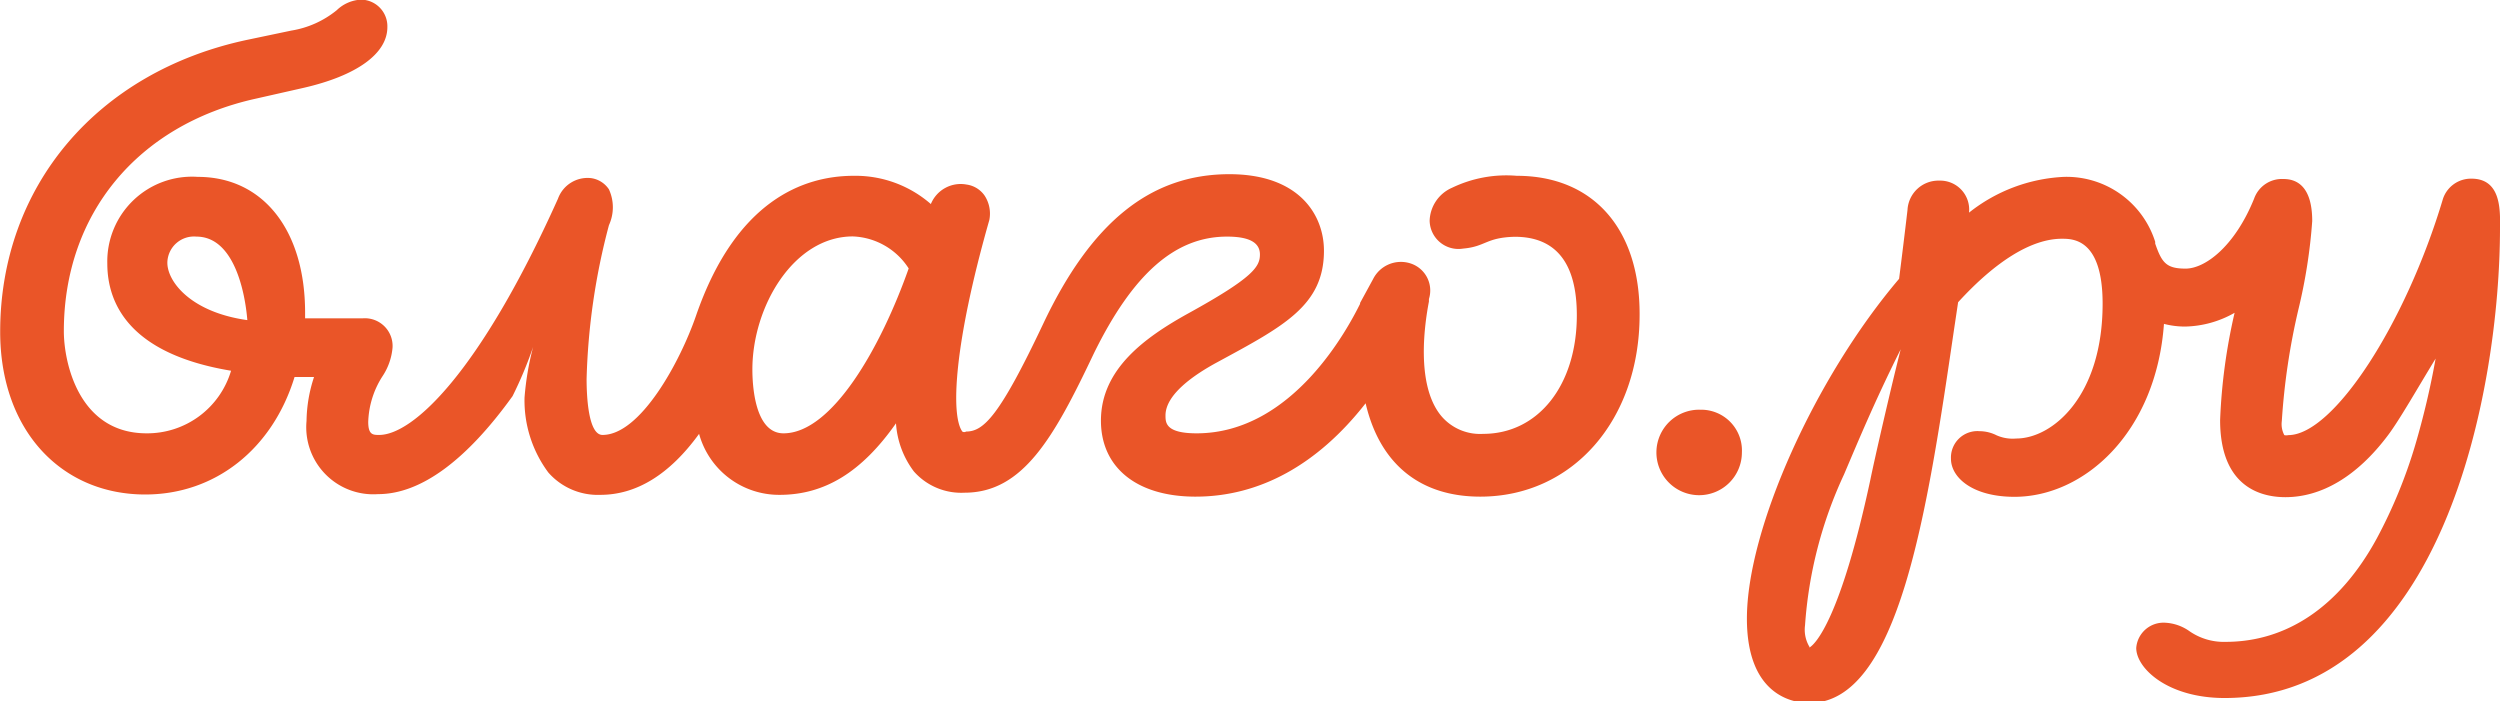 <svg id="Layer_1_copy_2" data-name="Layer 1 copy 2" xmlns="http://www.w3.org/2000/svg" viewBox="0 0 139.79 39.21"><defs><style>.cls-1{fill:#ea5528;}</style></defs><title>Blago_Logo_bold_rgb</title><path class="cls-1" d="M142.38,41.76a1.65,1.65,0,0,0-1.59,1.13c-2.09,7-6.13,13.21-8.65,13.21a0.44,0.44,0,0,1-.22,0,1.31,1.31,0,0,1-.14-0.79,37.67,37.67,0,0,1,.94-6.29,29.87,29.87,0,0,0,.76-4.89c0-1.95-.87-2.35-1.6-2.35a1.65,1.65,0,0,0-1.65,1.1c-1.09,2.69-2.75,3.91-3.83,3.91s-1.33-.33-1.7-1.4l0-.1a5.2,5.2,0,0,0-5.1-3.63,9.22,9.22,0,0,0-5.31,2,1.62,1.62,0,0,0-1.66-1.79,1.73,1.73,0,0,0-1.78,1.64c-0.15,1.29-.31,2.58-0.47,3.85-4.71,5.54-8.51,14-8.51,19,0,4.38,2.67,4.72,3.49,4.72,5,0,6.59-10.64,8.1-20.94l0.22-1.47c2.13-2.33,4.13-3.55,5.8-3.55,0.62,0,2.28,0,2.28,3.63,0,5.2-2.82,7.54-4.83,7.54a2.22,2.22,0,0,1-1.1-.18,2.14,2.14,0,0,0-.95-0.23,1.48,1.48,0,0,0-1.6,1.54c0,1.06,1.22,2.13,3.55,2.13,3.9,0,7.92-3.59,8.36-9.67a4.68,4.68,0,0,0,1.18.15,5.79,5.79,0,0,0,2.77-.77,31.93,31.93,0,0,0-.81,6c0,3.75,2.29,4.31,3.65,4.31,2,0,4-1.14,5.75-3.48,0.65-.87,1.66-2.65,2.65-4.27a45.38,45.38,0,0,1-1.15,4.87,27.77,27.77,0,0,1-2.13,5.17c-2.1,3.87-5.08,5.8-8.46,5.8a3.37,3.37,0,0,1-2-.58,2.58,2.58,0,0,0-1.38-.49A1.53,1.53,0,0,0,123.64,68c0,1.14,1.76,2.8,4.94,2.8,12.18,0,15.4-17.21,15.4-26.3C144,43.42,144,41.76,142.38,41.76Zm0,1h0Zm-37,25.2a1.86,1.86,0,0,1-.26-1.22,23.8,23.8,0,0,1,2.18-8.44c0.73-1.71,1.67-4,3.17-7-0.51,2-1.46,6.12-1.7,7.31C107.11,66.34,105.71,67.81,105.33,68Z" transform="translate(-4.19 -31.77)"/><path class="cls-1" d="M99.27,54.68a2.39,2.39,0,1,0,2.32,2.39A2.28,2.28,0,0,0,99.27,54.68Z" transform="translate(-4.19 -31.77)"/><path class="cls-1" d="M89,41.6a7,7,0,0,0-3.62.67,2.08,2.08,0,0,0-1.25,1.84A1.61,1.61,0,0,0,86,45.67c1.27-.11,1.27-0.62,2.89-0.66,2.31,0,3.47,1.48,3.47,4.39,0,3.9-2.15,6.63-5.24,6.63a2.84,2.84,0,0,1-2.34-1c-1.47-1.77-.9-5.3-0.69-6.4l0-.14h0a1.59,1.59,0,0,0-1.06-2,1.74,1.74,0,0,0-2.06.88l-0.73,1.34h0l0,0.05C79.62,50,76.52,56,71.1,56c-1.74,0-1.74-.6-1.74-1,0-1.18,1.6-2.28,2.94-3,3.69-2,5.92-3.16,5.92-6.21,0-2-1.38-4.28-5.29-4.28-4.4,0-7.72,2.67-10.42,8.39-2.42,5.11-3.31,6-4.3,6A0.19,0.19,0,0,1,58,55.9C57.34,55,57.53,51,59.51,44.07a1.84,1.84,0,0,0-.27-1.37,1.47,1.47,0,0,0-1-.61,1.8,1.8,0,0,0-2,1.09,6.41,6.41,0,0,0-4.31-1.58c-2.79,0-6.59,1.36-8.82,7.82C42.22,52,40,56.09,37.88,56.09c-0.8,0-.89-2.19-0.89-3.13a37.07,37.07,0,0,1,1.25-8.6,2.4,2.4,0,0,0,0-2,1.43,1.43,0,0,0-1-.63,1.76,1.76,0,0,0-1.85,1.15c-4.38,9.75-8.12,13.21-10,13.21-0.34,0-.61,0-0.61-0.73a5,5,0,0,1,.79-2.54,3.41,3.41,0,0,0,.57-1.62,1.55,1.55,0,0,0-1.67-1.63c-1.21,0-2.27,0-3.22,0q0-.16,0-0.32c0-4.61-2.35-7.59-6-7.59a4.74,4.74,0,0,0-5.06,4.84c0,2.25,1.24,5.06,6.92,6A4.89,4.89,0,0,1,12.39,56c-3.82,0-4.63-4-4.63-5.71,0-6.54,4.11-11.53,10.72-13l2.65-.6c3-.68,4.72-1.92,4.72-3.4a1.49,1.49,0,0,0-1.47-1.54,2.1,2.1,0,0,0-1.36.59,5.37,5.37,0,0,1-2.54,1.14L18,34c-8.39,1.79-13.8,8.2-13.8,16.32,0,5.53,3.43,9.1,8.11,9.1,3.92,0,7.12-2.55,8.35-6.57l1.09,0a8.11,8.11,0,0,0-.42,2.46,3.75,3.75,0,0,0,4,4.09c2.38,0,4.93-1.88,7.52-5.48A22.48,22.48,0,0,0,34,51.17,15.87,15.87,0,0,0,33.52,54a6.75,6.75,0,0,0,1.33,4.19,3.68,3.68,0,0,0,2.91,1.25c2,0,3.86-1.12,5.52-3.41a4.64,4.64,0,0,0,4.5,3.41c2.5,0,4.58-1.25,6.51-4a5,5,0,0,0,1,2.69,3.53,3.53,0,0,0,2.83,1.19c3.27,0,5-3.08,7.23-7.78C67.55,47.06,69.91,45,72.8,45c1.22,0,1.84.32,1.84,1s-0.37,1.29-4,3.29c-2.42,1.34-4.89,3.11-4.89,6,0,2.62,2,4.25,5.29,4.25,3.58,0,6.83-1.79,9.51-5.22,0.78,3.35,3,5.22,6.41,5.22,5.16,0,8.91-4.28,8.91-10.17C95.89,44.54,93.25,41.6,89,41.6ZM48,56c-1.62,0-1.74-2.73-1.74-3.57,0-3.52,2.31-7.44,5.62-7.44A3.88,3.88,0,0,1,55,46.78C53.46,51.15,50.73,56,48,56ZM15.17,45c2.1,0,2.72,3.08,2.85,4.67-3.22-.45-4.53-2.22-4.47-3.28A1.49,1.49,0,0,1,15.17,45Z" transform="translate(-4.19 -31.77)"/></svg>